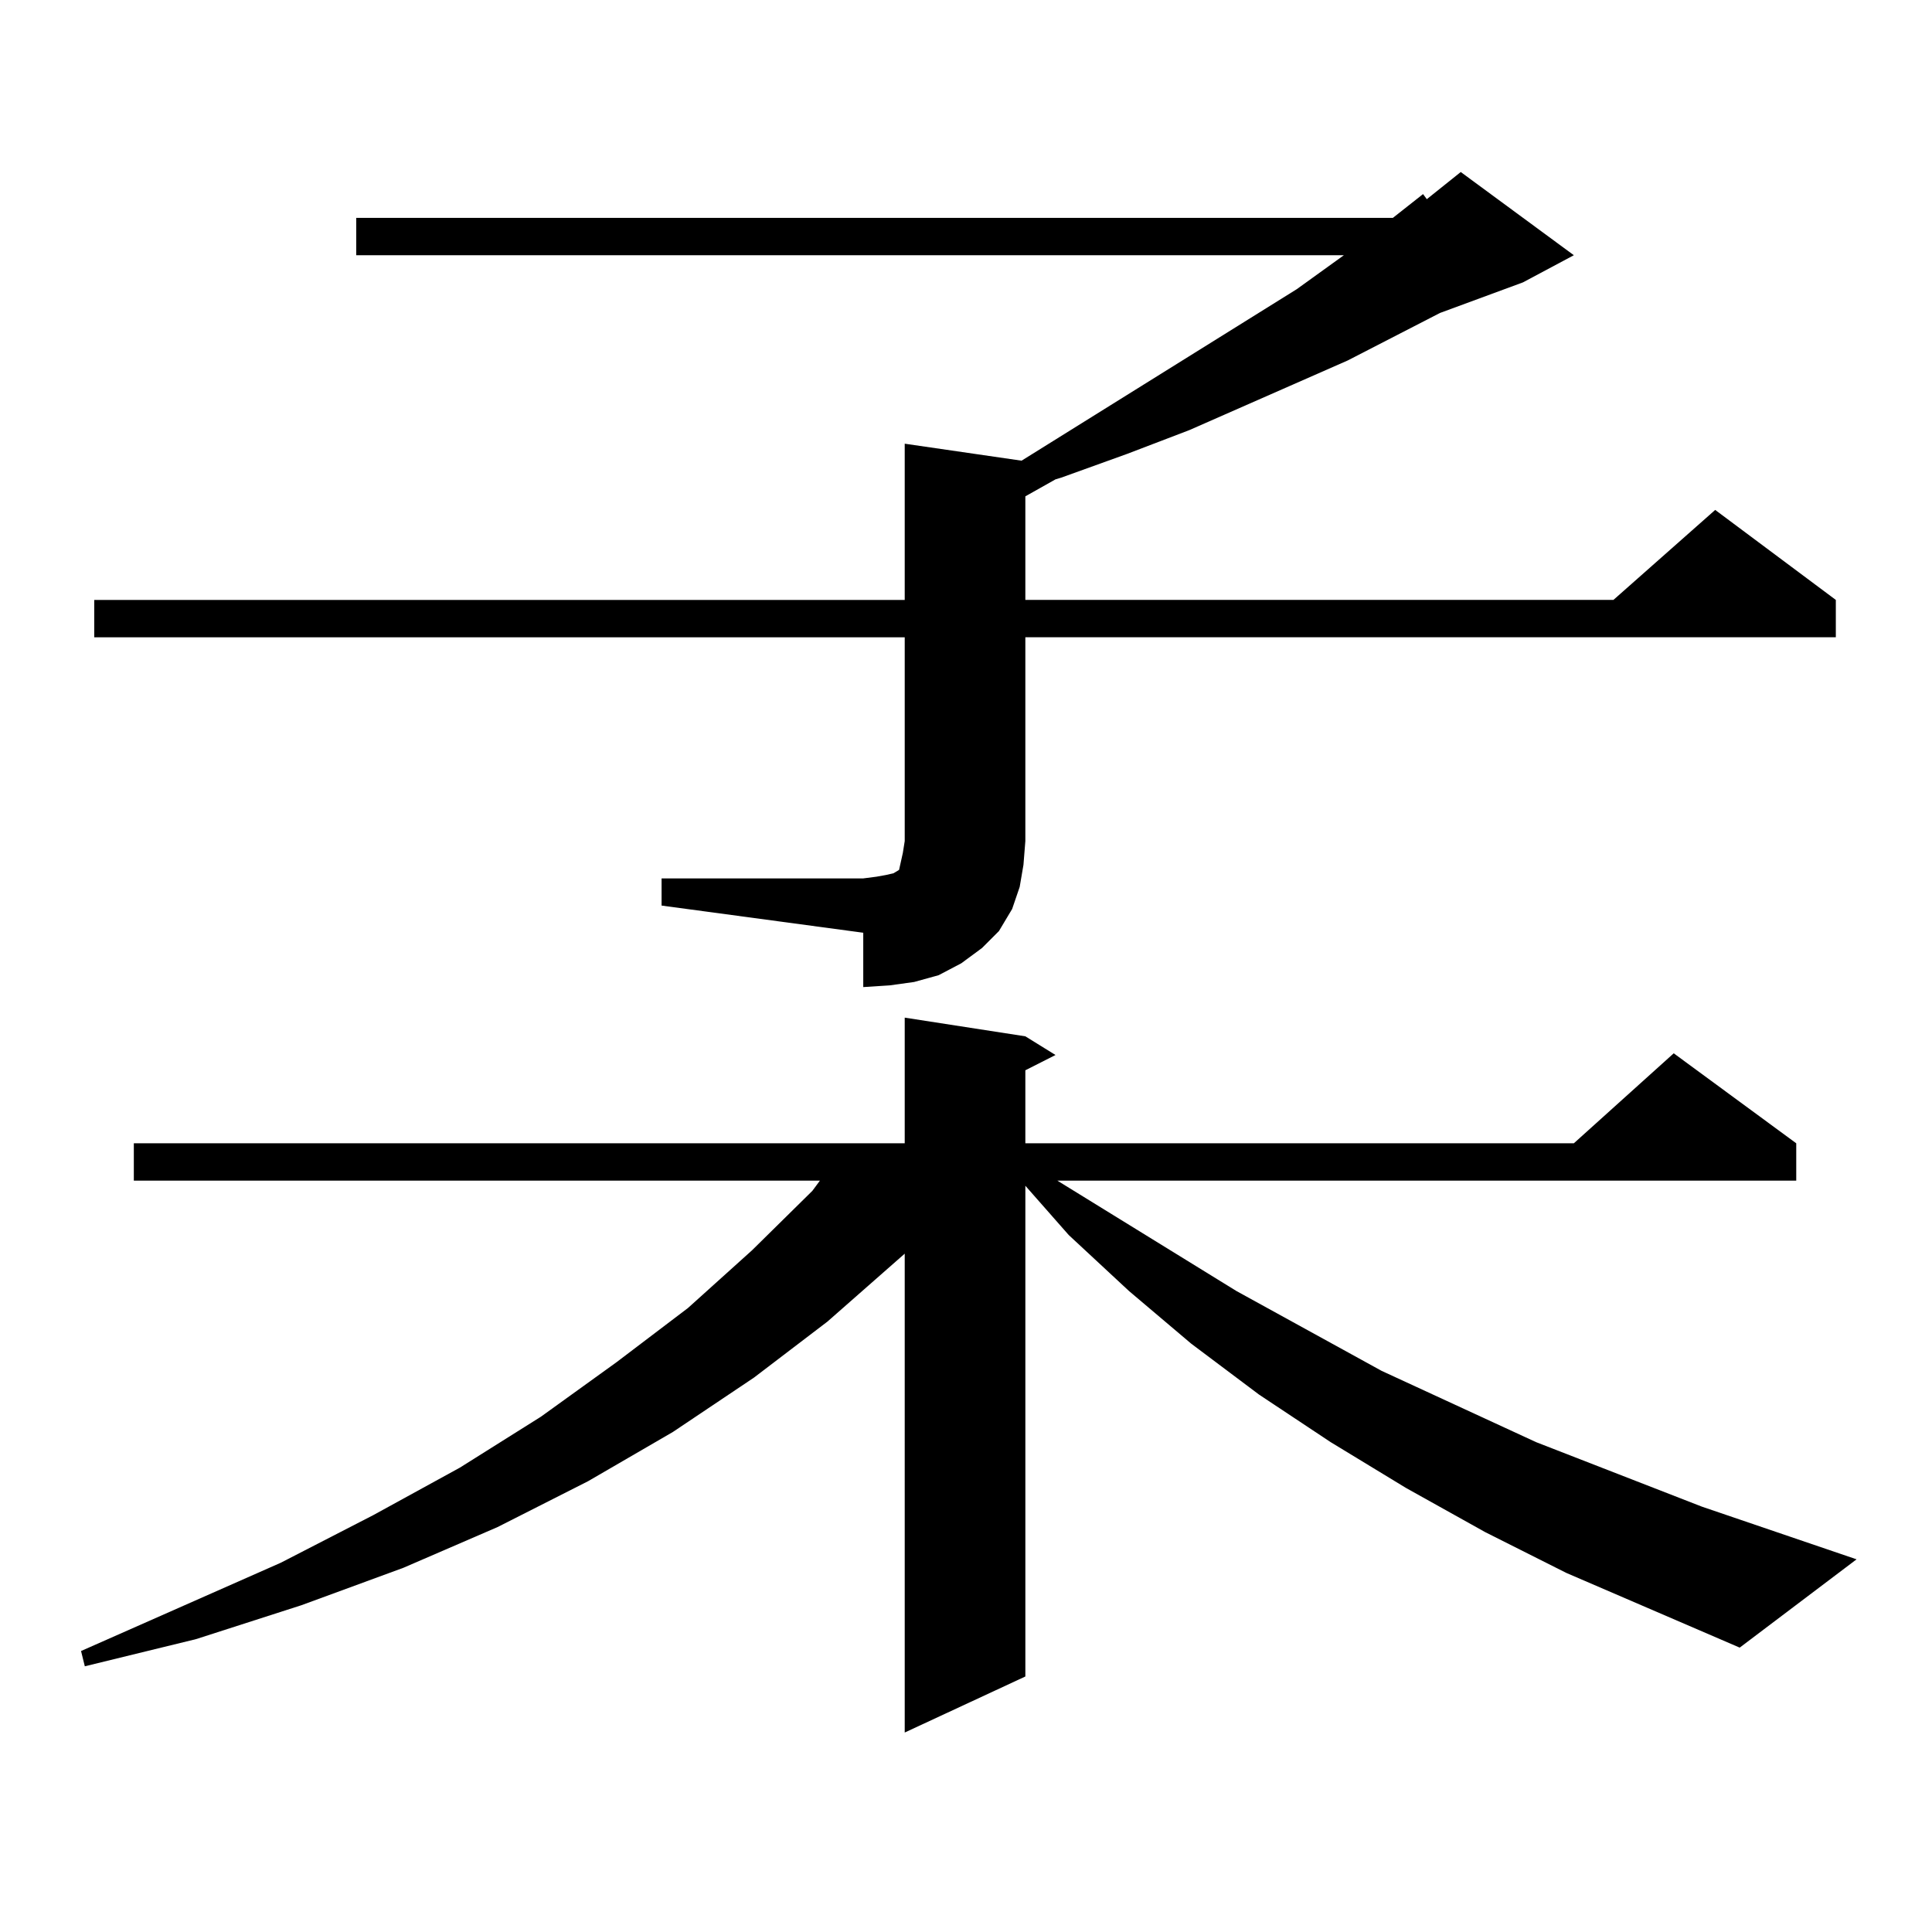 <?xml version="1.0" encoding="utf-8"?>
<!-- Generator: Adobe Illustrator 16.0.0, SVG Export Plug-In . SVG Version: 6.00 Build 0)  -->
<!DOCTYPE svg PUBLIC "-//W3C//DTD SVG 1.1//EN" "http://www.w3.org/Graphics/SVG/1.1/DTD/svg11.dtd">
<svg version="1.1" id="图层_1" xmlns="http://www.w3.org/2000/svg" xmlns:xlink="http://www.w3.org/1999/xlink" x="0px" y="0px"
	 width="1000px" height="1000px" viewBox="0 0 1000 1000" enable-background="new 0 0 1000 1000" xml:space="preserve">
<path d="M810.712,814.133l-41.95-21.094l-40.975-22.852l-39.023-23.73l-37.072-24.609l-35.121-26.367l-32.194-27.246l-31.219-29.004
	l-22.438-25.488v254.004l-62.438,29.004V648.898l-39.999,35.156l-38.048,29.004l-41.95,28.125l-43.901,25.488l-46.828,23.73
	l-48.779,21.094l-52.682,19.336l-54.633,17.578l-57.56,14.063l-1.951-7.91l103.412-45.703l47.804-24.609l44.877-24.609l41.95-26.367
	l39.023-28.125l37.072-28.125l33.17-29.883l31.219-30.762l3.902-5.273H69.267V591.77h399.015V526.73l62.438,9.668l15.609,9.668
	l-15.609,7.91v37.793h283.896l51.706-46.582l63.413,46.582v19.336h-382.43l92.681,57.129l75.12,41.309l79.998,36.914l85.852,33.398
	l79.998,27.246l-60.486,45.703L810.712,814.133z M342.431,454.66h104.388l6.829-0.879l4.878-0.879l3.902-0.879l2.927-1.758
	l0.976-4.395l0.976-4.395l0.976-6.152V329.855H48.78V310.52h419.502V229.66l60.486,8.789l142.436-88.77l19.512-14.063l4.878-3.516
	H184.386v-19.336h536.572l15.609-12.305l1.951,2.637l17.561-14.063l58.535,43.066l-26.341,14.063l-42.926,15.82l-47.804,24.609
	l-81.949,36.035l-32.194,12.305l-34.146,12.305l-2.927,0.879l-15.609,8.789v53.613h304.383l52.682-46.582l62.438,46.582v19.336
	H530.719v105.469l-0.976,12.305l-1.951,11.426l-3.902,11.426l-6.829,11.426l-8.78,8.789l-10.731,7.91l-11.707,6.152l-12.683,3.516
	l-12.683,1.758l-13.658,0.879v-28.125l-104.388-14.063V454.66z"/>
</svg>
